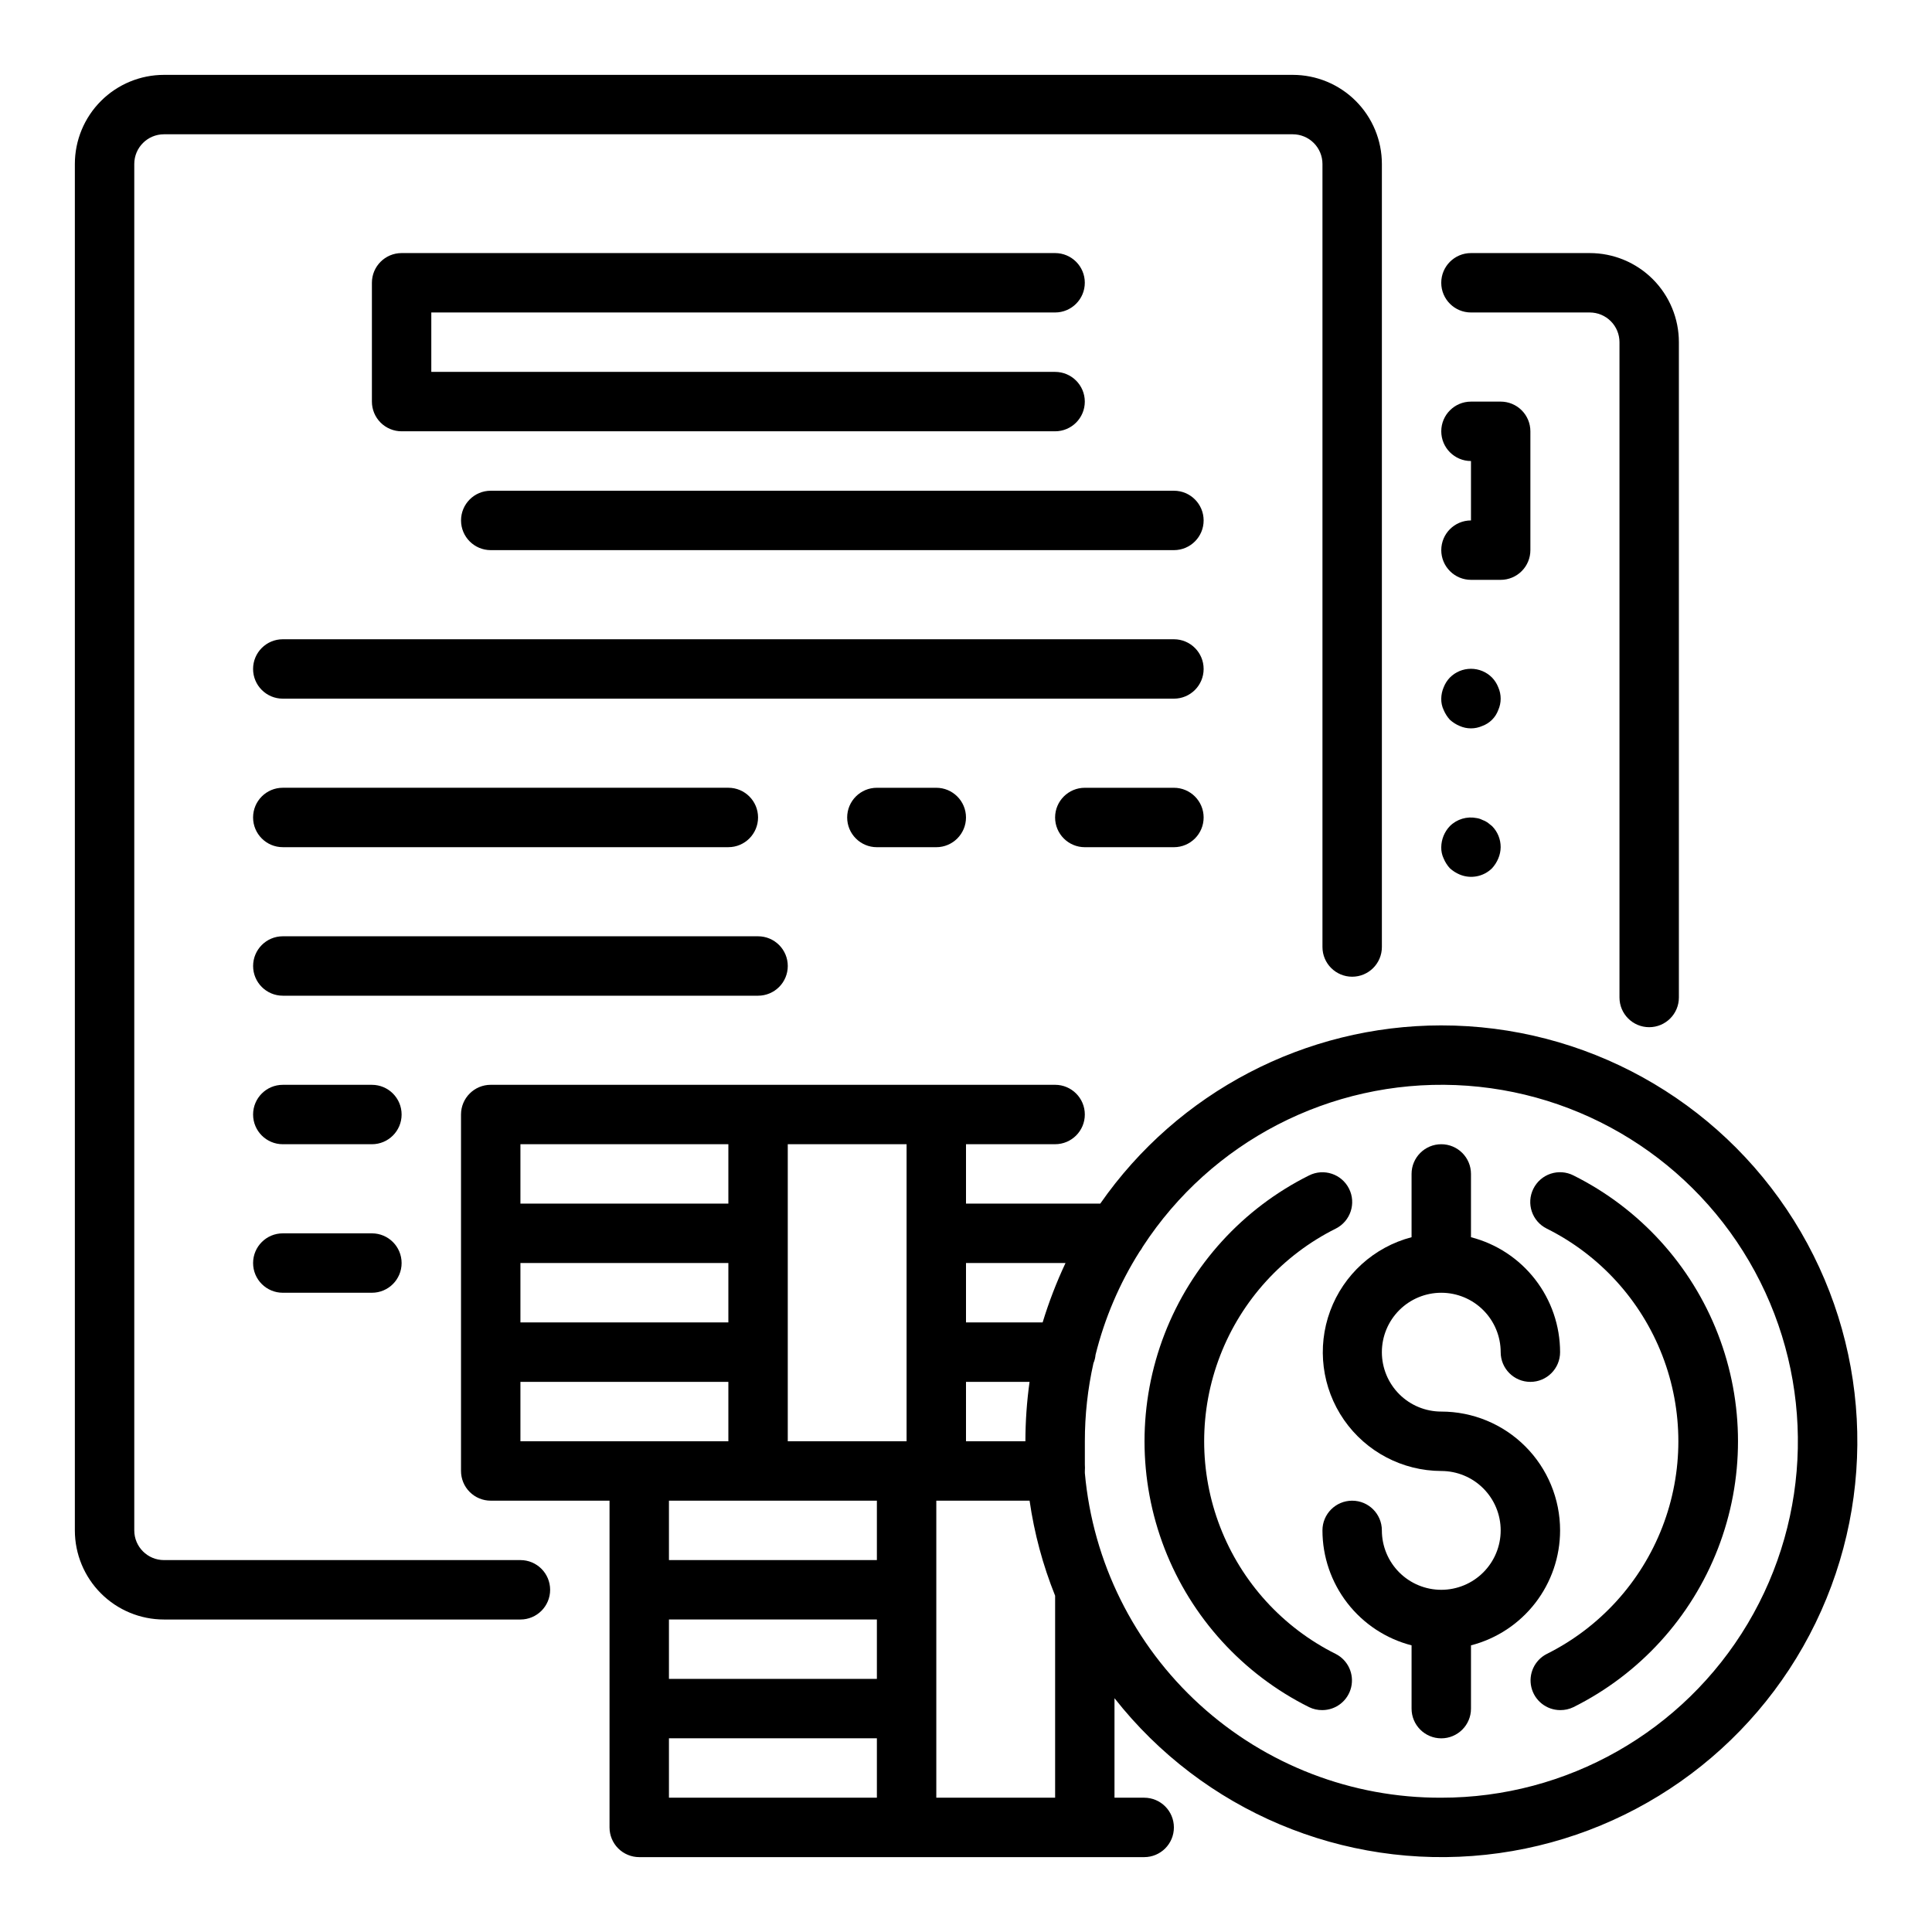 <?xml version="1.0" encoding="UTF-8"?>
<!-- Uploaded to: ICON Repo, www.svgrepo.com, Generator: ICON Repo Mixer Tools -->
<svg fill="#000000" width="800px" height="800px" version="1.1" viewBox="144 144 512 512" xmlns="http://www.w3.org/2000/svg">
 <g>
  <path d="m423.61 226.81c4.348 0 7.875-3.523 7.875-7.871s-3.527-7.871-7.875-7.871h-173.18c-4.348 0-7.871 3.523-7.871 7.871v31.488c0 2.09 0.828 4.09 2.305 5.566 1.477 1.477 3.481 2.305 5.566 2.305h173.18c4.348 0 7.875-3.523 7.875-7.871 0-4.348-3.527-7.871-7.875-7.871h-165.31v-15.746z"/>
  <path d="m455.1 274.05h-181.05c-4.348 0-7.871 3.523-7.871 7.871 0 4.348 3.523 7.871 7.871 7.871h181.05c4.348 0 7.875-3.523 7.875-7.871 0-4.348-3.527-7.871-7.875-7.871z"/>
  <path d="m455.1 313.41h-236.16c-4.348 0-7.871 3.523-7.871 7.871s3.523 7.871 7.871 7.871h236.16c4.348 0 7.875-3.523 7.875-7.871s-3.527-7.871-7.875-7.871z"/>
  <path d="m218.94 368.51h118.08c4.348 0 7.871-3.527 7.871-7.875 0-4.348-3.523-7.871-7.871-7.871h-118.08c-4.348 0-7.871 3.523-7.871 7.871 0 4.348 3.523 7.875 7.871 7.875z"/>
  <path d="m376.38 352.77c-4.348 0-7.871 3.523-7.871 7.871 0 4.348 3.523 7.875 7.871 7.875h15.742c4.348 0 7.875-3.527 7.875-7.875 0-4.348-3.527-7.871-7.875-7.871z"/>
  <path d="m455.1 352.77h-23.613c-4.348 0-7.875 3.523-7.875 7.871 0 4.348 3.527 7.875 7.875 7.875h23.617-0.004c4.348 0 7.875-3.527 7.875-7.875 0-4.348-3.527-7.871-7.875-7.871z"/>
  <path d="m352.77 400c0-2.09-0.828-4.09-2.305-5.566-1.477-1.477-3.481-2.309-5.566-2.309h-125.95c-4.348 0-7.871 3.527-7.871 7.875s3.523 7.871 7.871 7.871h125.95c2.086 0 4.09-0.828 5.566-2.305 1.477-1.477 2.305-3.481 2.305-5.566z"/>
  <path d="m242.56 431.49h-23.617c-4.348 0-7.871 3.523-7.871 7.871s3.523 7.871 7.871 7.871h23.617c4.348 0 7.871-3.523 7.871-7.871s-3.523-7.871-7.871-7.871z"/>
  <path d="m242.56 470.85h-23.617c-4.348 0-7.871 3.523-7.871 7.871s3.523 7.871 7.871 7.871h23.617c4.348 0 7.871-3.523 7.871-7.871s-3.523-7.871-7.871-7.871z"/>
  <path d="m525.95 289.79c0 2.09 0.832 4.09 2.309 5.566 1.477 1.477 3.477 2.309 5.566 2.309h7.871c2.086 0 4.09-0.832 5.566-2.309 1.477-1.477 2.305-3.477 2.305-5.566v-31.488c0-2.086-0.828-4.09-2.305-5.566-1.477-1.477-3.481-2.305-5.566-2.305h-7.871c-4.348 0-7.875 3.523-7.875 7.871 0 4.348 3.527 7.875 7.875 7.875v15.742c-4.348 0-7.875 3.523-7.875 7.871z"/>
  <path d="m528.23 334.74c0.766 0.695 1.645 1.254 2.598 1.652 1.906 0.844 4.078 0.844 5.981 0 1.98-0.715 3.535-2.269 4.254-4.25 0.84-1.906 0.84-4.078 0-5.981-0.375-0.969-0.938-1.852-1.656-2.598-1.477-1.492-3.488-2.328-5.586-2.328-2.102 0-4.113 0.836-5.59 2.328-0.719 0.746-1.277 1.629-1.652 2.598-0.406 0.945-0.617 1.961-0.633 2.988-0.023 1.035 0.191 2.059 0.633 2.992 0.398 0.953 0.957 1.832 1.652 2.598z"/>
  <path d="m528.23 374.1c0.766 0.695 1.645 1.258 2.598 1.656 2.93 1.23 6.316 0.578 8.578-1.656 0.695-0.762 1.258-1.641 1.656-2.598 0.402-0.945 0.617-1.961 0.629-2.988 0.012-2.094-0.809-4.106-2.285-5.59l-1.18-0.945c-0.438-0.297-0.914-0.535-1.418-0.707-0.469-0.242-0.973-0.402-1.492-0.473-2.57-0.516-5.227 0.281-7.086 2.125-1.438 1.508-2.254 3.504-2.285 5.59-0.023 1.031 0.191 2.055 0.633 2.988 0.398 0.957 0.957 1.836 1.652 2.598z"/>
  <path d="m533.82 226.81h31.488c2.086 0 4.09 0.832 5.566 2.309 1.477 1.477 2.305 3.477 2.305 5.566v173.66c0 4.348 3.523 7.871 7.871 7.871 4.348 0 7.871-3.523 7.871-7.871v-173.66c0-6.266-2.488-12.273-6.914-16.699-4.43-4.43-10.438-6.918-16.699-6.918h-31.488c-4.348 0-7.875 3.523-7.875 7.871s3.527 7.871 7.875 7.871z"/>
  <path d="m281.92 557.44h-94.465c-4.348 0-7.871-3.523-7.871-7.871v-362.11c0-4.348 3.523-7.871 7.871-7.871h299.14c2.09 0 4.09 0.828 5.566 2.305 1.477 1.477 2.305 3.481 2.305 5.566v207.51c0 4.348 3.527 7.871 7.875 7.871 4.348 0 7.871-3.523 7.871-7.871v-207.51c0-6.262-2.488-12.27-6.918-16.699-4.43-4.43-10.434-6.918-16.699-6.918h-299.14c-6.262 0-12.27 2.488-16.699 6.918-4.43 4.43-6.918 10.438-6.918 16.699v362.11c0 6.266 2.488 12.27 6.918 16.699 4.43 4.43 10.438 6.918 16.699 6.918h94.465c4.348 0 7.871-3.523 7.871-7.871s-3.523-7.875-7.871-7.875z"/>
  <path d="m557.44 549.57c0-8.352-3.316-16.359-9.223-22.266-5.902-5.906-13.914-9.223-22.266-9.223-4.176 0-8.18-1.656-11.133-4.609-2.949-2.953-4.609-6.957-4.609-11.133 0-4.176 1.66-8.18 4.609-11.133 2.953-2.953 6.957-4.613 11.133-4.613s8.184 1.66 11.133 4.613c2.953 2.953 4.613 6.957 4.613 11.133 0 4.348 3.523 7.871 7.871 7.871s7.871-3.523 7.871-7.871c-0.004-6.977-2.324-13.754-6.602-19.27-4.273-5.516-10.258-9.453-17.012-11.195v-16.77c0-4.348-3.527-7.871-7.875-7.871-4.348 0-7.871 3.523-7.871 7.871v16.77c-9.949 2.602-18.004 9.898-21.57 19.543-3.566 9.648-2.199 20.43 3.668 28.879 5.867 8.449 15.488 13.5 25.773 13.531 4.176 0 8.184 1.656 11.133 4.609 2.953 2.953 4.613 6.957 4.613 11.133 0 4.176-1.66 8.18-4.613 11.133-2.949 2.953-6.957 4.613-11.133 4.613s-8.18-1.66-11.133-4.613c-2.949-2.953-4.609-6.957-4.609-11.133 0-4.348-3.523-7.871-7.871-7.871-4.348 0-7.875 3.523-7.875 7.871 0.008 6.977 2.328 13.754 6.606 19.27 4.273 5.512 10.258 9.453 17.012 11.195v16.77c0 4.348 3.523 7.871 7.871 7.871 4.348 0 7.875-3.523 7.875-7.871v-16.77c6.754-1.742 12.738-5.684 17.012-11.195 4.277-5.516 6.598-12.293 6.602-19.27z"/>
  <path d="m525.95 415.74c-36.031 0.023-69.777 17.66-90.371 47.234h-35.578v-15.746h23.617-0.004c4.348 0 7.875-3.523 7.875-7.871s-3.527-7.871-7.875-7.871h-149.57c-4.348 0-7.871 3.523-7.871 7.871v94.465c0 2.086 0.828 4.09 2.305 5.566 1.477 1.477 3.477 2.305 5.566 2.305h31.488v86.594c0 2.086 0.828 4.09 2.305 5.566 1.477 1.473 3.481 2.305 5.566 2.305h133.82c4.348 0 7.871-3.523 7.871-7.871 0-4.348-3.523-7.875-7.871-7.875h-7.871v-26.371c23.465 29.863 60.656 45.539 98.422 41.488 37.762-4.055 70.777-27.27 87.367-61.434 16.594-34.168 14.426-74.469-5.738-106.65-20.164-32.188-55.48-51.727-93.461-51.703zm-125.95 94.465h16.848-0.004c-0.727 5.215-1.094 10.477-1.102 15.742h-15.742zm26.371-31.488c-2.394 5.098-4.422 10.359-6.062 15.742h-20.309v-15.742zm-42.117-31.488v78.719h-31.488v-78.719zm-62.977 125.95h55.105v15.742h-55.105zm-39.359-94.465h55.105v15.742h-55.105zm55.105-31.488v15.742l-55.105 0.004v-15.746zm-55.105 62.977h55.105v15.742h-55.105zm94.465 31.488v15.742h-55.105v-15.742zm-55.105 62.977h55.105v15.742h-55.105zm102.34 15.742h-31.488v-78.719h24.719c1.242 8.637 3.516 17.094 6.769 25.191zm102.34 0c-23.66 0.094-46.492-8.691-63.984-24.625-17.492-15.934-28.367-37.848-30.477-61.414v-0.551c0.039-0.578 0.039-1.156 0-1.734v-6.141c-0.008-6.961 0.758-13.906 2.281-20.703 0.301-0.699 0.488-1.441 0.551-2.203 2.402-9.668 6.336-18.891 11.652-27.316 0.332-0.414 0.621-0.863 0.863-1.336 18.176-27.902 49.699-44.172 82.973-42.828 33.27 1.348 63.375 20.113 79.238 49.391 15.859 29.277 15.137 64.742-1.906 93.348-17.043 28.609-47.891 46.129-81.191 46.113z"/>
  <path d="m560.98 455.5c-1.875-0.953-4.055-1.113-6.055-0.449-1.996 0.664-3.641 2.102-4.57 3.992-1.934 3.891-0.348 8.613 3.543 10.547 14.043 7 24.965 18.992 30.633 33.621 5.668 14.633 5.668 30.855 0 45.484-5.668 14.633-16.59 26.625-30.633 33.625-3.231 1.652-4.91 5.297-4.07 8.828 0.84 3.527 3.984 6.027 7.609 6.047 1.227 0.02 2.441-0.25 3.543-0.785 17.555-8.75 31.211-23.738 38.293-42.027 7.086-18.289 7.086-38.566 0-56.855-7.082-18.289-20.738-33.277-38.293-42.027z"/>
  <path d="m498 582.32c-14.043-7-24.969-18.992-30.633-33.625-5.668-14.629-5.668-30.852 0-45.484 5.664-14.629 16.59-26.621 30.633-33.621 3.891-1.957 5.461-6.695 3.504-10.586-1.957-3.891-6.695-5.461-10.586-3.504-17.555 8.75-31.211 23.738-38.297 42.027-7.082 18.289-7.082 38.566 0 56.855 7.086 18.289 20.742 33.277 38.297 42.027 1.102 0.535 2.316 0.805 3.539 0.785 3.629-0.02 6.773-2.519 7.613-6.047 0.84-3.531-0.84-7.176-4.07-8.828z"/>
 </g>
</svg>